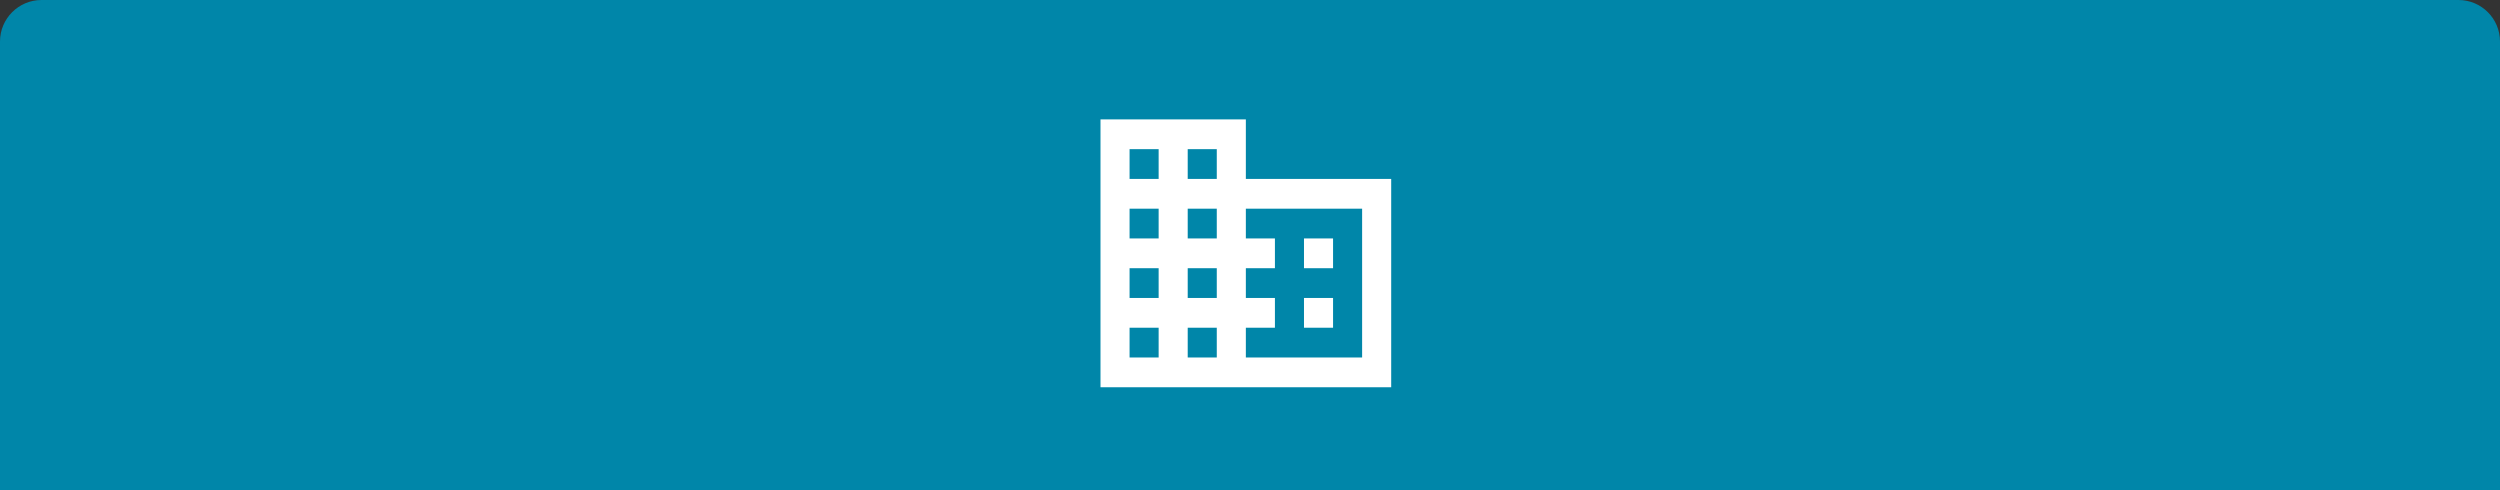 <svg width="301" height="59" viewBox="0 0 301 59" fill="none" xmlns="http://www.w3.org/2000/svg">
<rect x="0" y="0" width="301" height="59" fill="#333333" stroke="none"/>
<path d="M0 5C0 2.239 2.239 0 5 0H296C298.761 0 301 2.239 301 5V59H0V5Z" fill="#0086A9"/>
<path d="M150 21.542V14.375H132.5V46.625H167.5V21.542H150ZM139.5 43.042H136V39.458H139.5V43.042ZM139.5 35.875H136V32.292H139.5V35.875ZM139.5 28.708H136V25.125H139.5V28.708ZM139.5 21.542H136V17.958H139.5V21.542ZM146.5 43.042H143V39.458H146.5V43.042ZM146.5 35.875H143V32.292H146.5V35.875ZM146.5 28.708H143V25.125H146.5V28.708ZM146.5 21.542H143V17.958H146.5V21.542ZM164 43.042H150V39.458H153.5V35.875H150V32.292H153.5V28.708H150V25.125H164V43.042ZM160.5 28.708H157V32.292H160.5V28.708ZM160.5 35.875H157V39.458H160.5V35.875Z" fill="white"/>
</svg>
